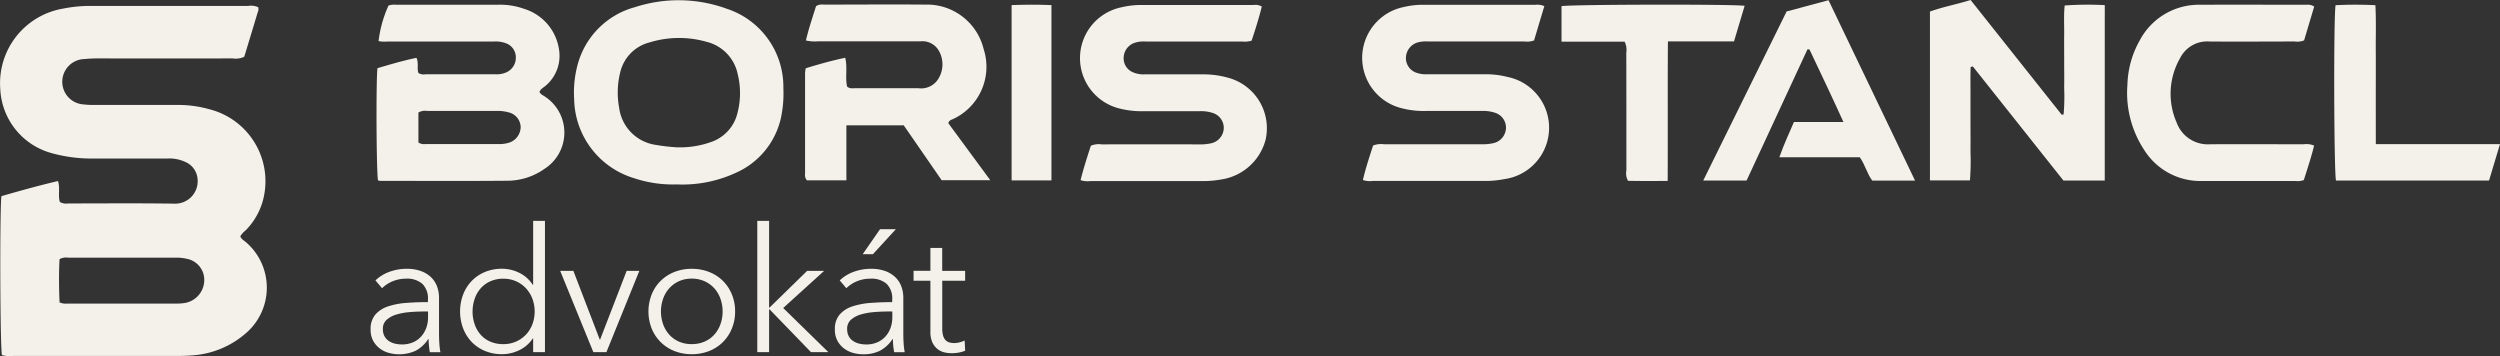 <svg xmlns="http://www.w3.org/2000/svg" width="133.644" height="19.041" viewBox="0 0 133.644 19.041">
  <rect x="0" y="0" width="133.644" height="19.041" fill="#333333" stroke="none"/>
  <g id="boris-stancl" transform="translate(0)">
    <path id="Path_2517" data-name="Path 2517" d="M1101.575,65.311a.426.426,0,0,1-.036.3c-.236.791-.477,1.58-.709,2.345a1.054,1.054,0,0,1-.619.09q-3.6.005-7.193,0a6.554,6.554,0,0,0-.726.034,1.214,1.214,0,0,0-.043,2.426,4.522,4.522,0,0,0,.641.026c1.456,0,2.912,0,4.367,0a6.244,6.244,0,0,1,1.773.249,3.967,3.967,0,0,1,2.766,4.967,3.633,3.633,0,0,1-.893,1.49,1.179,1.179,0,0,0-.286.318c.057.158.208.227.321.329a3.209,3.209,0,0,1-.01,4.841,4.849,4.849,0,0,1-2.955,1.2c-.285.024-.571.025-.856.025q-4.325,0-8.649,0a1.593,1.593,0,0,1-.591-.043c-.1-.306-.126-7.915-.027-8.5.988-.285,2-.568,3.023-.807.126.4-.013.78.1,1.118a.645.645,0,0,0,.435.08c1.9,0,3.8-.018,5.695.011a1.2,1.2,0,0,0,1.231-1.319,1.079,1.079,0,0,0-.631-.9,2.019,2.019,0,0,0-.954-.195c-1.413,0-2.826,0-4.239,0a7.875,7.875,0,0,1-2.024-.3,3.728,3.728,0,0,1-2.7-3.423,4.045,4.045,0,0,1,3.375-4.292,7.212,7.212,0,0,1,1.489-.141q4.2,0,8.391,0a.9.9,0,0,1,.536.07m-10.627,15.775a.786.786,0,0,0,.4.067h5.819a2.894,2.894,0,0,0,.427-.024,1.247,1.247,0,0,0,1.094-1.185,1.145,1.145,0,0,0-.957-1.19,2.219,2.219,0,0,0-.594-.055q-2.867,0-5.733,0a.672.672,0,0,0-.451.081c-.041.752-.032,1.527,0,2.3" transform="translate(-1087.772 -64.923)" fill="#f4f1eb"/>
    <path id="Path_2518" data-name="Path 2518" d="M1111.793,68.557c.679-.2,1.369-.407,2.085-.552.134.284.013.568.106.81a.536.536,0,0,0,.382.067c1.242,0,2.484,0,3.726,0a1.252,1.252,0,0,0,.623-.118.854.854,0,0,0,.475-.8.794.794,0,0,0-.547-.746,1.57,1.57,0,0,0-.631-.086q-2.847,0-5.695,0a1.543,1.543,0,0,1-.465-.025,6.421,6.421,0,0,1,.532-1.9,1.052,1.052,0,0,1,.422-.041h5.395a3.822,3.822,0,0,1,1.43.218,2.677,2.677,0,0,1,1.876,2.234,2.081,2.081,0,0,1-.725,1.877c-.113.1-.267.169-.328.329.064.143.209.186.319.27a2.3,2.3,0,0,1-.052,3.845,3.456,3.456,0,0,1-2.011.635c-2.255.02-4.51.007-6.765.006a.639.639,0,0,1-.121-.023c-.087-.31-.115-5.4-.029-6m2.188,2.372v1.6a.534.534,0,0,0,.363.085c1.327,0,2.653,0,3.981,0a1.751,1.751,0,0,0,.505-.076.891.891,0,0,0,.617-.839.834.834,0,0,0-.628-.777,2.18,2.18,0,0,0-.635-.08c-1.242,0-2.483,0-3.724,0a.737.737,0,0,0-.479.085" transform="translate(-1091.615 -64.912)" fill="#f4f1eb"/>
    <path id="Path_2519" data-name="Path 2519" d="M1166.253,65.246c-.151.623-.349,1.242-.548,1.841a1.273,1.273,0,0,1-.5.044q-2.592,0-5.182,0a1.522,1.522,0,0,0-.59.076.863.863,0,0,0-.568.785.807.807,0,0,0,.537.8,1.4,1.4,0,0,0,.586.095c1.042,0,2.085,0,3.127,0a4.757,4.757,0,0,1,1.311.175,2.792,2.792,0,0,1,2.021,3.343,2.9,2.9,0,0,1-2.358,2.1,5.615,5.615,0,0,1-.979.088c-2.013-.005-4.026,0-6.039,0a1.224,1.224,0,0,1-.51-.05c.157-.627.357-1.243.55-1.84a1.065,1.065,0,0,1,.575-.073q2.591-.005,5.182,0a2.754,2.754,0,0,0,.68-.059.859.859,0,0,0,.669-.793.836.836,0,0,0-.571-.822,1.968,1.968,0,0,0-.716-.1c-1,0-2,0-3,0a4.742,4.742,0,0,1-1.231-.13,2.774,2.774,0,0,1,.047-5.424,4.442,4.442,0,0,1,1.1-.122q2.976,0,5.953,0a.693.693,0,0,1,.447.079" transform="translate(-1098.797 -64.912)" fill="#f4f1eb"/>
    <path id="Path_2520" data-name="Path 2520" d="M1184.234,65.239c-.186.618-.372,1.24-.55,1.835a1.074,1.074,0,0,1-.507.055q-2.591,0-5.182,0a1.653,1.653,0,0,0-.509.045.874.874,0,0,0-.652.81.826.826,0,0,0,.611.832,1.488,1.488,0,0,0,.548.065q1.543,0,3.084,0a4.658,4.658,0,0,1,1.186.144,2.771,2.771,0,0,1-.162,5.461,5.325,5.325,0,0,1-1.021.1c-2.014-.006-4.026,0-6.039,0a1.151,1.151,0,0,1-.506-.051c.144-.631.352-1.244.543-1.842a1.134,1.134,0,0,1,.576-.07q2.613,0,5.225,0a2.544,2.544,0,0,0,.638-.06.861.861,0,0,0,.667-.8.835.835,0,0,0-.573-.819,1.972,1.972,0,0,0-.716-.1c-1,0-2,0-3,0a4.638,4.638,0,0,1-1.272-.143,2.772,2.772,0,0,1,.091-5.412,4.4,4.4,0,0,1,1.1-.121q2.977,0,5.953,0a.887.887,0,0,1,.463.072" transform="translate(-1101.677 -64.912)" fill="#f4f1eb"/>
    <path id="Path_2521" data-name="Path 2521" d="M1219.987,74.514h-2.208l-4.844-6.1-.116.031c-.018.5-.006,1.006-.008,1.51s0,1,0,1.5.006,1.028,0,1.542a13.085,13.085,0,0,1-.03,1.511h-2.138V65.482c.689-.251,1.428-.386,2.174-.619L1217.69,71l.1-.025a11.563,11.563,0,0,0,.029-1.416c.008-.485,0-.971,0-1.456s-.005-.971,0-1.457-.028-.966.027-1.49a17.521,17.521,0,0,1,2.143-.019Z" transform="translate(-1107.473 -64.863)" fill="#f4f1eb"/>
    <path id="Path_2522" data-name="Path 2522" d="M1129.83,74.724a6.579,6.579,0,0,1-2.311-.335,4.5,4.5,0,0,1-3.195-4.213,5.737,5.737,0,0,1,.2-1.905,4.348,4.348,0,0,1,3.057-3.024,7.527,7.527,0,0,1,4.913.091,4.389,4.389,0,0,1,3.014,4.241,6.273,6.273,0,0,1-.135,1.614,4.212,4.212,0,0,1-2.425,2.92,6.821,6.821,0,0,1-3.119.612m-.055-1.985a4.961,4.961,0,0,0,1.954-.313,2.17,2.17,0,0,0,1.327-1.521,4.221,4.221,0,0,0,.013-2.074,2.246,2.246,0,0,0-1.661-1.73,5.377,5.377,0,0,0-3.039.027,2.157,2.157,0,0,0-1.579,1.594,4.465,4.465,0,0,0-.059,1.909,2.3,2.3,0,0,0,1.925,1.974,10.49,10.49,0,0,0,1.119.133" transform="translate(-1093.631 -64.866)" fill="#f4f1eb"/>
    <path id="Path_2523" data-name="Path 2523" d="M1146.688,71.5l2.24,3.044h-2.6l-2.026-2.932h-3.066v2.94h-2.109a.428.428,0,0,1-.1-.348q0-2.7,0-5.394a2.013,2.013,0,0,1,.035-.249c.683-.212,1.374-.407,2.111-.562.133.532-.01,1.052.1,1.538.15.131.313.088.464.089,1.113,0,2.227,0,3.339,0a1.081,1.081,0,0,0,1.09-.525,1.468,1.468,0,0,0,.014-1.474,1.006,1.006,0,0,0-.968-.508c-1.826.008-3.653,0-5.48,0a2.127,2.127,0,0,1-.66-.045c.148-.631.356-1.242.543-1.836a.6.6,0,0,1,.395-.081c1.813,0,3.625-.016,5.438,0a3.115,3.115,0,0,1,3.124,2.372,3.08,3.08,0,0,1-1.7,3.776.266.266,0,0,0-.186.185" transform="translate(-1095.99 -64.911)" fill="#f4f1eb"/>
    <path id="Path_2524" data-name="Path 2524" d="M1207.542,74.521h-2.293c-.277-.357-.377-.834-.669-1.25h-4.3c.233-.671.51-1.252.779-1.883h2.647c-.613-1.351-1.216-2.613-1.815-3.878l-.106-.011q-1.628,3.513-3.256,7.016h-2.318l4.458-9.038,2.24-.6c1.539,3.21,3.066,6.393,4.628,9.648" transform="translate(-1105.16 -64.865)" fill="#f4f1eb"/>
    <path id="Path_2525" data-name="Path 2525" d="M1233.2,65.26c-.183.613-.365,1.223-.54,1.81a.964.964,0,0,1-.5.06c-1.526,0-3.054.014-4.58,0a1.614,1.614,0,0,0-1.545.882,3.829,3.829,0,0,0-.185,3.461,1.772,1.772,0,0,0,1.783,1.151c1.669-.01,3.339,0,5.009,0a1.053,1.053,0,0,1,.552.071c-.153.624-.357,1.239-.549,1.841a.932.932,0,0,1-.446.051c-1.655,0-3.31,0-4.966,0a3.546,3.546,0,0,1-3.112-1.644,5.546,5.546,0,0,1-.906-3.5,5.05,5.05,0,0,1,.657-2.368,3.572,3.572,0,0,1,3.223-1.909c1.9-.008,3.8,0,5.694,0a.654.654,0,0,1,.406.092" transform="translate(-1109.488 -64.912)" fill="#f4f1eb"/>
    <path id="Path_2526" data-name="Path 2526" d="M1196.976,65.223l-.568,1.9h-3.533c-.019,2.491,0,4.939-.013,7.459-.724.005-1.427.009-2.12-.005a.834.834,0,0,1-.087-.56c0-2.1,0-4.2-.005-6.295a.945.945,0,0,0-.092-.584h-3.371V65.241c.349-.092,9.193-.116,9.789-.018" transform="translate(-1103.712 -64.911)" fill="#f4f1eb"/>
    <path id="Path_2527" data-name="Path 2527" d="M1238.606,72.616h6.638l-.584,1.944h-8.181c-.109-.336-.136-8.811-.022-9.371a21.083,21.083,0,0,1,2.127,0c.044.825.015,1.631.02,2.436.005.827,0,1.655,0,2.482Z" transform="translate(-1111.601 -64.911)" fill="#f4f1eb"/>
    <path id="Path_2528" data-name="Path 2528" d="M1152.177,65.183c.735-.026,1.414-.03,2.13,0v9.371h-2.13Z" transform="translate(-1098.099 -64.911)" fill="#f4f1eb"/>
    <path id="Path_2529" data-name="Path 2529" d="M1114.432,83.618a1.09,1.09,0,0,0-.3-.838,1.224,1.224,0,0,0-.863-.276,1.872,1.872,0,0,0-.724.139,1.742,1.742,0,0,0-.566.372l-.353-.418a2.082,2.082,0,0,1,.71-.445,2.668,2.668,0,0,1,1-.176,2.14,2.14,0,0,1,.658.1,1.559,1.559,0,0,1,.539.292,1.336,1.336,0,0,1,.362.492,1.729,1.729,0,0,1,.129.7v1.9c0,.167.007.34.019.52a3.473,3.473,0,0,0,.056.455h-.566c-.019-.106-.034-.22-.047-.343a3.585,3.585,0,0,1-.018-.362h-.019a1.835,1.835,0,0,1-.672.626,2.131,2.131,0,0,1-1.421.12,1.439,1.439,0,0,1-.482-.228,1.291,1.291,0,0,1-.363-.411,1.219,1.219,0,0,1-.144-.615,1.169,1.169,0,0,1,.255-.8,1.532,1.532,0,0,1,.682-.437,3.986,3.986,0,0,1,.98-.186q.552-.042,1.146-.042Zm-.186.64q-.39,0-.784.033a3.405,3.405,0,0,0-.715.13,1.339,1.339,0,0,0-.524.283.631.631,0,0,0-.2.491.789.789,0,0,0,.088.39.726.726,0,0,0,.237.255,1.026,1.026,0,0,0,.329.139,1.634,1.634,0,0,0,.367.041,1.443,1.443,0,0,0,.594-.116,1.247,1.247,0,0,0,.437-.316,1.384,1.384,0,0,0,.269-.459,1.609,1.609,0,0,0,.093-.547v-.325Z" transform="translate(-1091.555 -67.607)" fill="#f4f1eb"/>
    <path id="Path_2530" data-name="Path 2530" d="M1120.951,85.207a1.78,1.78,0,0,1-.724.631,2.112,2.112,0,0,1-.919.213,2.332,2.332,0,0,1-.924-.176,2.092,2.092,0,0,1-.705-.482,2.19,2.19,0,0,1-.455-.725,2.582,2.582,0,0,1,0-1.8,2.19,2.19,0,0,1,.455-.725,2.1,2.1,0,0,1,.705-.482,2.332,2.332,0,0,1,.924-.176,2.071,2.071,0,0,1,.919.217,1.8,1.8,0,0,1,.724.646h.018V78.924h.631v7.017h-.631v-.734Zm-3.221-1.438a2.049,2.049,0,0,0,.112.682,1.64,1.64,0,0,0,.32.558,1.46,1.46,0,0,0,.515.371,1.717,1.717,0,0,0,.7.134,1.639,1.639,0,0,0,1.2-.5,1.66,1.66,0,0,0,.348-.552,1.975,1.975,0,0,0,0-1.383,1.722,1.722,0,0,0-.348-.557,1.6,1.6,0,0,0-.53-.371,1.638,1.638,0,0,0-.668-.134,1.676,1.676,0,0,0-.7.139,1.516,1.516,0,0,0-.515.376,1.64,1.64,0,0,0-.32.558,2.049,2.049,0,0,0-.112.682" transform="translate(-1092.468 -67.118)" fill="#f4f1eb"/>
    <path id="Path_2531" data-name="Path 2531" d="M1125.909,86.451h-.7l-1.772-4.344h.705l1.411,3.675h.018l1.42-3.675h.678Z" transform="translate(-1093.491 -67.628)" fill="#f4f1eb"/>
    <path id="Path_2532" data-name="Path 2532" d="M1133.688,84.258a2.353,2.353,0,0,1-.172.909,2.192,2.192,0,0,1-.478.725,2.16,2.16,0,0,1-.733.478,2.5,2.5,0,0,1-.938.171,2.467,2.467,0,0,1-.928-.171,2.162,2.162,0,0,1-.733-.478,2.2,2.2,0,0,1-.479-.725,2.5,2.5,0,0,1,0-1.819,2.143,2.143,0,0,1,1.212-1.2,2.467,2.467,0,0,1,.928-.171,2.5,2.5,0,0,1,.938.171,2.139,2.139,0,0,1,1.211,1.2,2.353,2.353,0,0,1,.172.909m-.668,0a1.987,1.987,0,0,0-.116-.682,1.66,1.66,0,0,0-.33-.558,1.554,1.554,0,0,0-.52-.376,1.649,1.649,0,0,0-.687-.139,1.614,1.614,0,0,0-.682.139,1.58,1.58,0,0,0-.516.376,1.674,1.674,0,0,0-.329.558,2.064,2.064,0,0,0,0,1.364,1.674,1.674,0,0,0,.329.558,1.52,1.52,0,0,0,.516.371,1.652,1.652,0,0,0,.682.134,1.688,1.688,0,0,0,.687-.134,1.5,1.5,0,0,0,.52-.371,1.66,1.66,0,0,0,.33-.558,1.987,1.987,0,0,0,.116-.682" transform="translate(-1094.391 -67.607)" fill="#f4f1eb"/>
    <path id="Path_2533" data-name="Path 2533" d="M1136.618,83.555h.028l2.005-1.958h.909l-2.19,1.986,2.413,2.358h-.929l-2.209-2.283h-.028v2.283h-.631V78.924h.631Z" transform="translate(-1095.503 -67.118)" fill="#f4f1eb"/>
    <path id="Path_2534" data-name="Path 2534" d="M1143.991,83.214a1.09,1.09,0,0,0-.3-.838,1.224,1.224,0,0,0-.863-.276,1.871,1.871,0,0,0-.724.139,1.73,1.73,0,0,0-.566.372l-.353-.418a2.1,2.1,0,0,1,.71-.446,2.684,2.684,0,0,1,1-.175,2.143,2.143,0,0,1,.659.1,1.567,1.567,0,0,1,.539.292,1.325,1.325,0,0,1,.362.492,1.725,1.725,0,0,1,.129.7v1.9c0,.167.007.34.019.52a3.591,3.591,0,0,0,.056.455h-.566c-.018-.106-.034-.22-.047-.343a3.6,3.6,0,0,1-.018-.362h-.019a1.835,1.835,0,0,1-.673.626,1.987,1.987,0,0,1-.905.19,2.034,2.034,0,0,1-.516-.07,1.417,1.417,0,0,1-.482-.228,1.272,1.272,0,0,1-.363-.41,1.219,1.219,0,0,1-.144-.615,1.169,1.169,0,0,1,.255-.8,1.532,1.532,0,0,1,.682-.437,3.985,3.985,0,0,1,.98-.186q.552-.042,1.146-.042Zm-.186.64q-.39,0-.784.033a3.405,3.405,0,0,0-.715.129,1.361,1.361,0,0,0-.524.283.634.634,0,0,0-.2.492.793.793,0,0,0,.088.39.727.727,0,0,0,.237.255,1.009,1.009,0,0,0,.329.139,1.588,1.588,0,0,0,.367.042,1.444,1.444,0,0,0,.594-.116,1.246,1.246,0,0,0,.437-.316,1.38,1.38,0,0,0,.269-.459,1.609,1.609,0,0,0,.093-.547v-.325Zm-.845-3.063h-.547l.928-1.337h.845Z" transform="translate(-1096.295 -67.203)" fill="#f4f1eb"/>
    <path id="Path_2535" data-name="Path 2535" d="M1148.693,82.4h-1.225v2.534a1.435,1.435,0,0,0,.046.4.566.566,0,0,0,.134.246.462.462,0,0,0,.209.121.99.99,0,0,0,.26.033,1.082,1.082,0,0,0,.274-.038,1.339,1.339,0,0,0,.274-.1l.028.547a1.869,1.869,0,0,1-.348.1,2.225,2.225,0,0,1-.395.033,1.6,1.6,0,0,1-.372-.047.935.935,0,0,1-.362-.175.979.979,0,0,1-.274-.353,1.358,1.358,0,0,1-.107-.584V82.4h-.9v-.529h.9V80.648h.631v1.225h1.225Z" transform="translate(-1097.098 -67.394)" fill="#f4f1eb"/>
  </g>
</svg>
